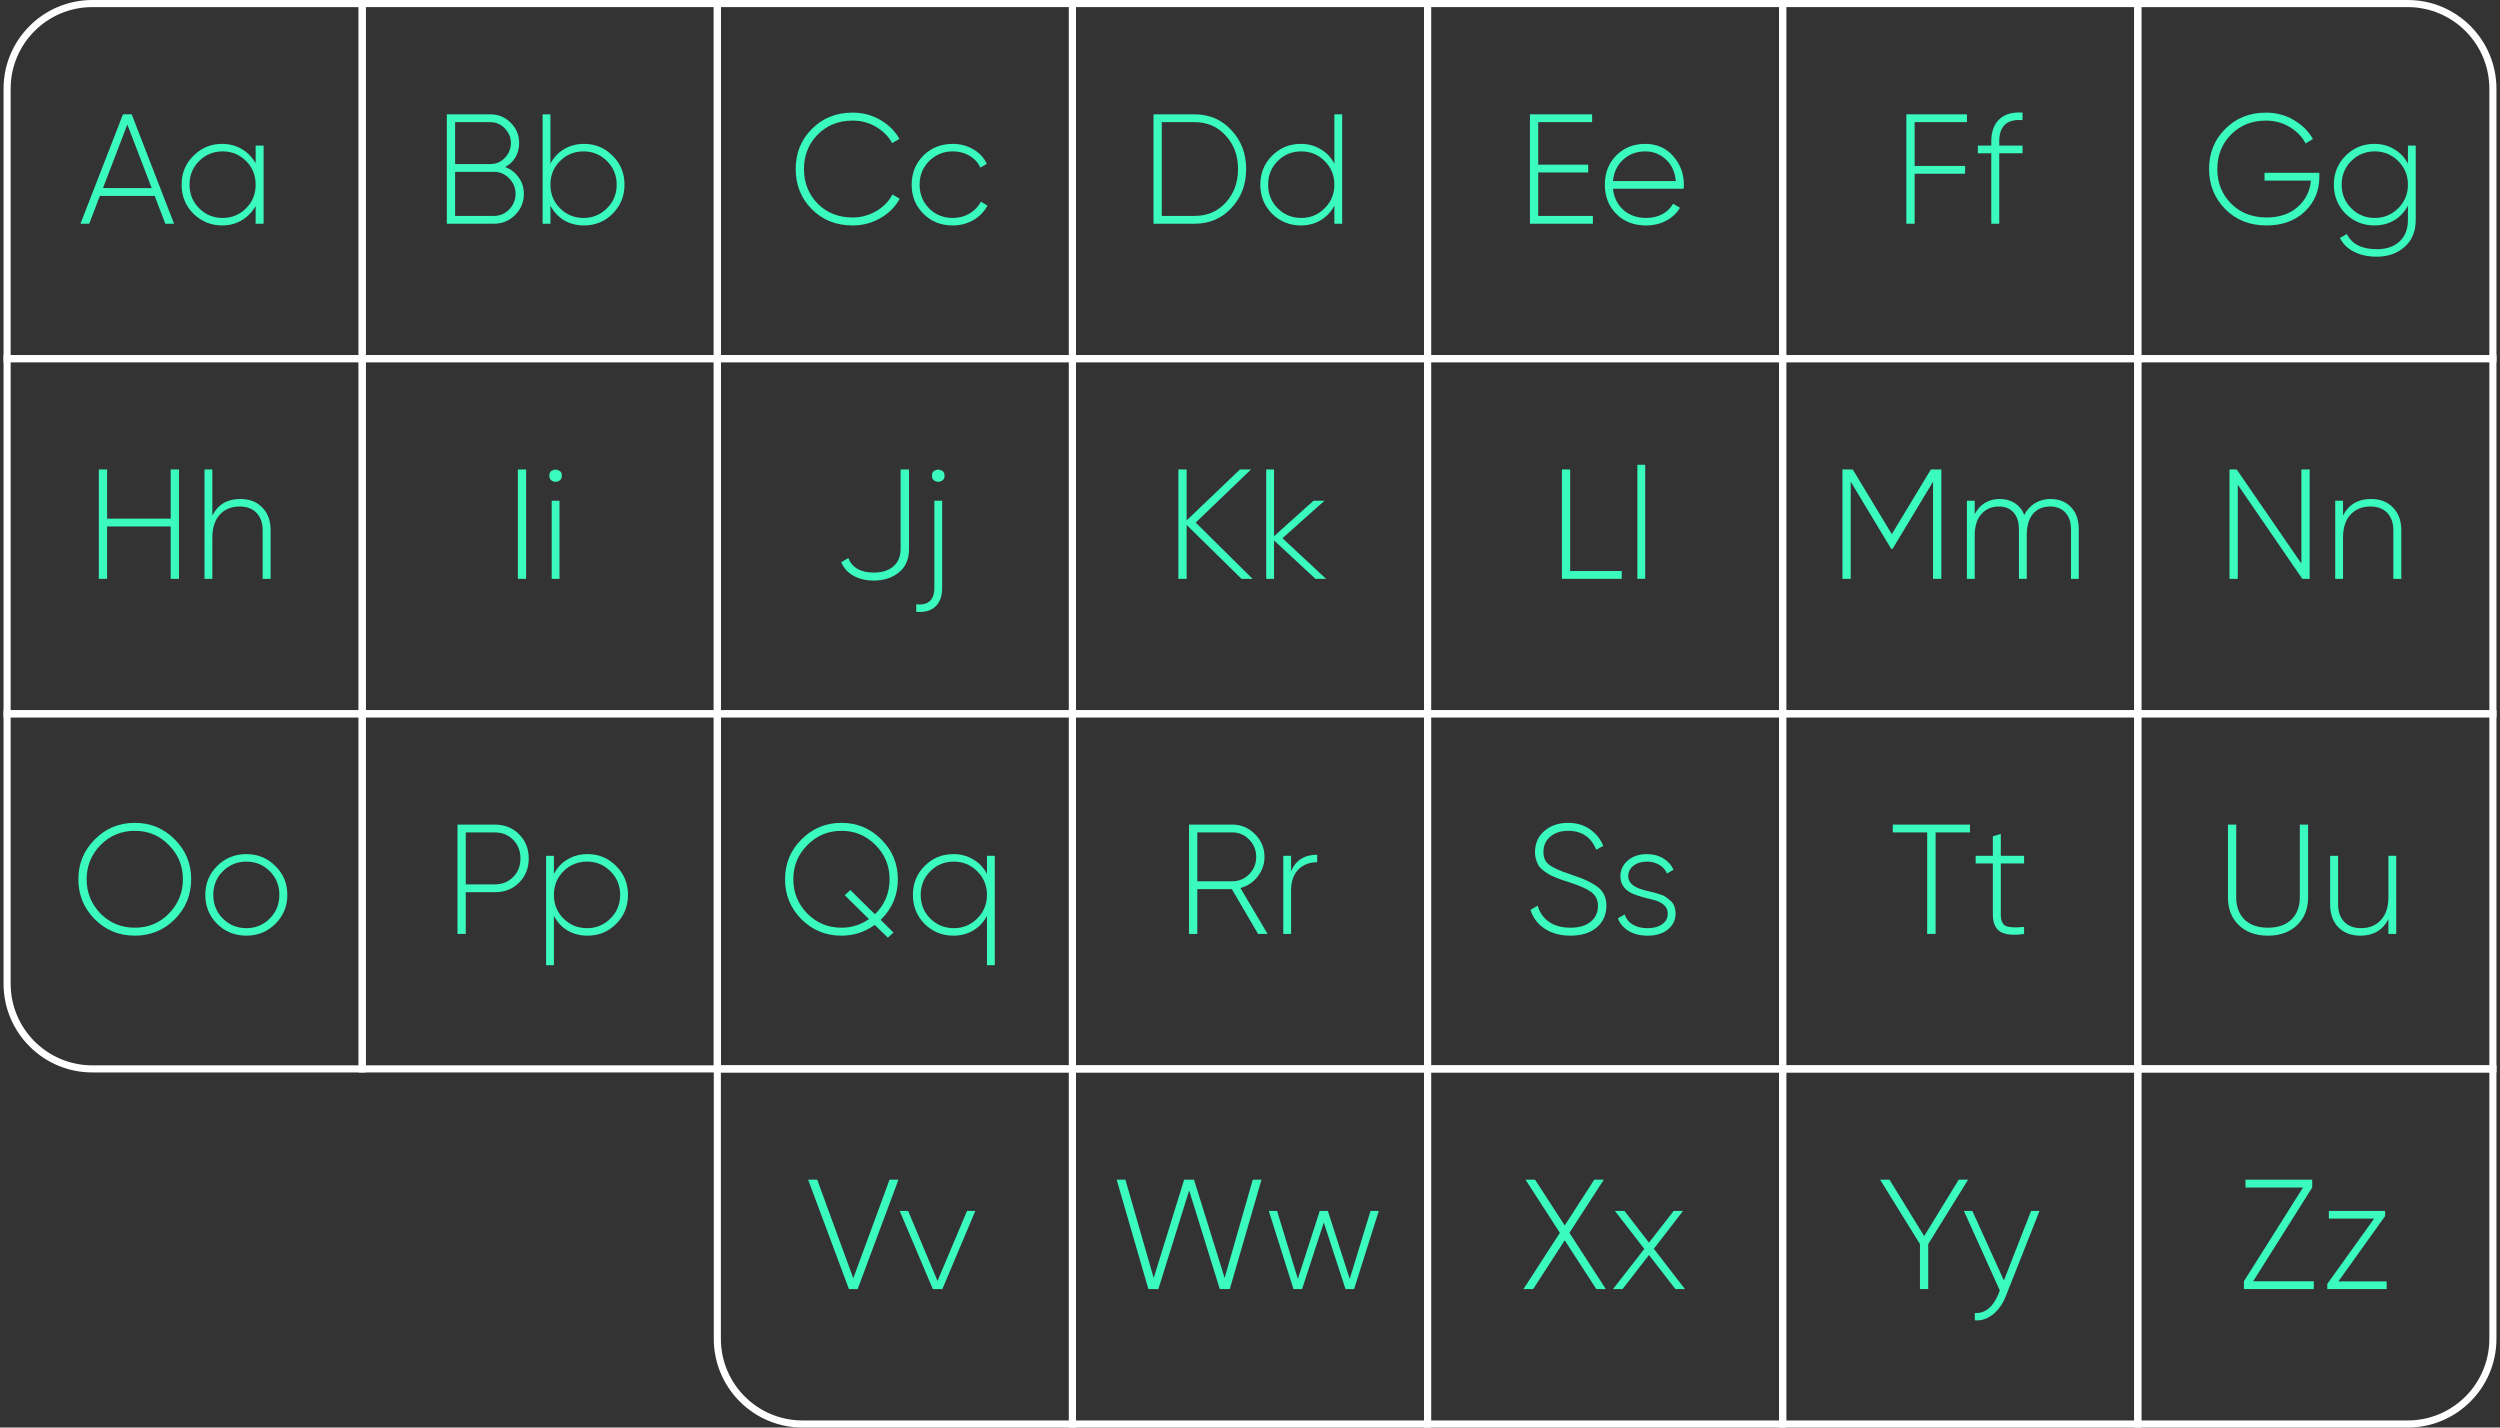 <?xml version="1.0" encoding="UTF-8"?> <svg xmlns="http://www.w3.org/2000/svg" width="352" height="201" viewBox="0 0 352 201" fill="none"><rect x="0" y="0" width="352" height="201" fill="#333333" stroke="none"/><path d="M1 12.5C1 5.873 6.373 0.5 13 0.5H51V50.5H1V12.5Z" stroke="white"></path><path d="M24.508 31.5H23.276L21.78 27.584H14.058L12.562 31.5H11.33L17.314 16.1H18.546L24.508 31.5ZM17.93 17.53L14.498 26.484H21.362L17.93 17.53ZM35.995 22.986V20.5H37.117V31.5H35.995V29.014C35.511 29.865 34.858 30.532 34.037 31.016C33.216 31.5 32.292 31.742 31.265 31.742C29.71 31.742 28.368 31.192 27.239 30.092C26.124 28.977 25.567 27.613 25.567 26C25.567 24.387 26.124 23.03 27.239 21.93C28.354 20.815 29.696 20.258 31.265 20.258C32.292 20.258 33.216 20.5 34.037 20.984C34.858 21.468 35.511 22.135 35.995 22.986ZM28.031 29.322C28.94 30.231 30.048 30.686 31.353 30.686C32.644 30.686 33.744 30.231 34.653 29.322C35.548 28.427 35.995 27.32 35.995 26C35.995 24.68 35.548 23.573 34.653 22.678C33.744 21.769 32.644 21.314 31.353 21.314C30.048 21.314 28.94 21.769 28.031 22.678C27.136 23.573 26.689 24.68 26.689 26C26.689 27.32 27.136 28.427 28.031 29.322Z" fill="#3BFABE"></path><rect x="51" y="0.5" width="50" height="50" stroke="white"></rect><path d="M71.12 23.514C71.927 23.822 72.565 24.313 73.034 24.988C73.518 25.663 73.76 26.433 73.76 27.298C73.76 28.457 73.349 29.447 72.528 30.268C71.707 31.089 70.717 31.5 69.558 31.5H62.914V16.1H69.052C70.167 16.1 71.12 16.496 71.912 17.288C72.704 18.08 73.1 19.033 73.1 20.148C73.1 20.881 72.924 21.549 72.572 22.15C72.22 22.737 71.736 23.191 71.12 23.514ZM69.052 17.2H64.08V23.096H69.052C69.844 23.096 70.519 22.81 71.076 22.238C71.648 21.637 71.934 20.94 71.934 20.148C71.934 19.341 71.648 18.652 71.076 18.08C70.533 17.493 69.859 17.2 69.052 17.2ZM64.08 30.4H69.558C70.379 30.4 71.091 30.099 71.692 29.498C72.293 28.867 72.594 28.134 72.594 27.298C72.594 26.447 72.293 25.721 71.692 25.12C71.105 24.504 70.394 24.196 69.558 24.196H64.08V30.4ZM82.231 20.258C83.815 20.258 85.157 20.815 86.257 21.93C87.372 23.03 87.929 24.387 87.929 26C87.929 27.613 87.372 28.977 86.257 30.092C85.157 31.192 83.815 31.742 82.231 31.742C81.19 31.742 80.251 31.5 79.415 31.016C78.594 30.517 77.956 29.828 77.501 28.948V31.5H76.401V16.1H77.501V23.052C77.956 22.172 78.594 21.49 79.415 21.006C80.251 20.507 81.19 20.258 82.231 20.258ZM78.843 29.322C79.752 30.231 80.86 30.686 82.165 30.686C83.456 30.686 84.556 30.231 85.465 29.322C86.374 28.413 86.829 27.305 86.829 26C86.829 24.695 86.374 23.587 85.465 22.678C84.556 21.769 83.456 21.314 82.165 21.314C80.86 21.314 79.752 21.769 78.843 22.678C77.948 23.573 77.501 24.68 77.501 26C77.501 27.32 77.948 28.427 78.843 29.322Z" fill="#3BFABE"></path><rect x="101" y="0.5" width="50" height="50" stroke="white"></rect><path d="M120.042 31.742C117.739 31.742 115.825 30.979 114.3 29.454C112.789 27.929 112.034 26.044 112.034 23.8C112.034 21.556 112.789 19.679 114.3 18.168C115.825 16.628 117.739 15.858 120.042 15.858C121.465 15.858 122.755 16.195 123.914 16.87C125.102 17.545 126.011 18.439 126.642 19.554L125.608 20.148C125.109 19.209 124.354 18.447 123.342 17.86C122.359 17.273 121.259 16.98 120.042 16.98C118.062 16.98 116.419 17.64 115.114 18.96C113.838 20.265 113.2 21.879 113.2 23.8C113.2 25.721 113.838 27.342 115.114 28.662C116.419 29.967 118.062 30.62 120.042 30.62C121.23 30.62 122.33 30.327 123.342 29.74C124.369 29.153 125.139 28.369 125.652 27.386L126.686 27.98C126.055 29.124 125.139 30.041 123.936 30.73C122.748 31.405 121.45 31.742 120.042 31.742ZM134.146 31.742C132.489 31.742 131.11 31.192 130.01 30.092C128.91 28.992 128.36 27.628 128.36 26C128.36 24.372 128.91 23.008 130.01 21.908C131.11 20.808 132.489 20.258 134.146 20.258C135.217 20.258 136.185 20.515 137.05 21.028C137.915 21.527 138.546 22.209 138.942 23.074L138.04 23.602C137.717 22.898 137.204 22.341 136.5 21.93C135.811 21.519 135.026 21.314 134.146 21.314C132.841 21.314 131.733 21.769 130.824 22.678C129.929 23.573 129.482 24.68 129.482 26C129.482 27.335 129.929 28.449 130.824 29.344C131.719 30.239 132.826 30.686 134.146 30.686C135.026 30.686 135.811 30.481 136.5 30.07C137.204 29.659 137.739 29.102 138.106 28.398L139.03 28.948C138.59 29.799 137.93 30.481 137.05 30.994C136.17 31.493 135.202 31.742 134.146 31.742Z" fill="#3BFABE"></path><rect x="151" y="0.5" width="50" height="50" stroke="white"></rect><path d="M162.414 16.1H168.2C170.297 16.1 172.028 16.848 173.392 18.344C174.771 19.811 175.46 21.629 175.46 23.8C175.46 25.971 174.771 27.797 173.392 29.278C172.028 30.759 170.297 31.5 168.2 31.5H162.414V16.1ZM163.58 30.4H168.2C169.989 30.4 171.456 29.769 172.6 28.508C173.744 27.232 174.316 25.663 174.316 23.8C174.316 21.923 173.744 20.361 172.6 19.114C171.456 17.838 169.989 17.2 168.2 17.2H163.58V30.4ZM187.88 23.052V16.1H188.98V31.5H187.88V28.948C187.426 29.828 186.78 30.517 185.944 31.016C185.123 31.5 184.192 31.742 183.15 31.742C181.581 31.742 180.232 31.192 179.102 30.092C178.002 28.977 177.452 27.613 177.452 26C177.452 24.387 178.002 23.03 179.102 21.93C180.217 20.815 181.566 20.258 183.15 20.258C184.192 20.258 185.123 20.507 185.944 21.006C186.78 21.49 187.426 22.172 187.88 23.052ZM179.894 29.322C180.804 30.231 181.911 30.686 183.216 30.686C184.507 30.686 185.607 30.231 186.516 29.322C187.426 28.413 187.88 27.305 187.88 26C187.88 24.695 187.426 23.587 186.516 22.678C185.607 21.769 184.507 21.314 183.216 21.314C181.911 21.314 180.804 21.769 179.894 22.678C179 23.573 178.552 24.68 178.552 26C178.552 27.32 179 28.427 179.894 29.322Z" fill="#3BFABE"></path><rect x="201" y="0.5" width="50" height="50" stroke="white"></rect><path d="M216.58 24.284V30.4H224.28V31.5H215.414V16.1H224.17V17.2H216.58V23.184H223.62V24.284H216.58ZM231.66 20.258C233.273 20.258 234.578 20.83 235.576 21.974C236.588 23.118 237.094 24.475 237.094 26.044C237.094 26.073 237.086 26.161 237.072 26.308C237.072 26.455 237.072 26.543 237.072 26.572H227.106C227.238 27.804 227.729 28.801 228.58 29.564C229.43 30.312 230.494 30.686 231.77 30.686C232.635 30.686 233.398 30.51 234.058 30.158C234.718 29.791 235.224 29.3 235.576 28.684L236.544 29.256C236.089 30.019 235.436 30.627 234.586 31.082C233.75 31.522 232.804 31.742 231.748 31.742C230.046 31.742 228.66 31.207 227.59 30.136C226.504 29.051 225.962 27.672 225.962 26C225.962 24.357 226.49 22.993 227.546 21.908C228.631 20.808 230.002 20.258 231.66 20.258ZM231.66 21.314C230.428 21.314 229.386 21.703 228.536 22.48C227.7 23.257 227.223 24.262 227.106 25.494H235.95C235.832 24.189 235.363 23.169 234.542 22.436C233.72 21.688 232.76 21.314 231.66 21.314Z" fill="#3BFABE"></path><rect x="251" y="0.5" width="50" height="50" stroke="white"></rect><path d="M276.95 16.1V17.2H269.58V23.36H276.686V24.46H269.58V31.5H268.414V16.1H276.95ZM284.773 15.858V16.914C282.587 16.738 281.495 17.735 281.495 19.906V20.5H284.773V21.578H281.495V31.5H280.373V21.578H278.481V20.5H280.373V19.906C280.373 18.527 280.754 17.486 281.517 16.782C282.279 16.063 283.365 15.755 284.773 15.858Z" fill="#3BFABE"></path><path d="M301 0.5H339C345.627 0.5 351 5.873 351 12.5V50.5H301V0.5Z" stroke="white"></path><path d="M318.844 24.328H326.566V24.922C326.566 26.843 325.884 28.464 324.52 29.784C323.141 31.089 321.345 31.742 319.13 31.742C316.783 31.742 314.847 30.979 313.322 29.454C311.797 27.899 311.034 26.015 311.034 23.8C311.034 21.556 311.789 19.679 313.3 18.168C314.825 16.628 316.739 15.858 319.042 15.858C320.465 15.858 321.755 16.195 322.914 16.87C324.117 17.559 325.033 18.461 325.664 19.576L324.63 20.192C324.131 19.239 323.369 18.461 322.342 17.86C321.359 17.273 320.259 16.98 319.042 16.98C317.062 16.98 315.419 17.64 314.114 18.96C312.838 20.265 312.2 21.879 312.2 23.8C312.2 25.736 312.845 27.357 314.136 28.662C315.441 29.967 317.106 30.62 319.13 30.62C320.934 30.62 322.393 30.129 323.508 29.146C324.623 28.163 325.246 26.924 325.378 25.428H318.844V24.328ZM339.036 23.052V20.5H340.136V30.972C340.136 32.571 339.616 33.832 338.574 34.756C337.533 35.68 336.228 36.142 334.658 36.142C333.412 36.142 332.334 35.907 331.424 35.438C330.53 34.983 329.877 34.338 329.466 33.502L330.434 32.952C331.138 34.375 332.546 35.086 334.658 35.086C336.022 35.086 337.093 34.719 337.87 33.986C338.648 33.253 339.036 32.248 339.036 30.972V28.948C338.582 29.828 337.936 30.517 337.1 31.016C336.279 31.5 335.348 31.742 334.306 31.742C332.737 31.742 331.388 31.192 330.258 30.092C329.158 28.977 328.608 27.613 328.608 26C328.608 24.387 329.158 23.03 330.258 21.93C331.373 20.815 332.722 20.258 334.306 20.258C335.348 20.258 336.279 20.507 337.1 21.006C337.936 21.49 338.582 22.172 339.036 23.052ZM331.05 29.322C331.96 30.231 333.067 30.686 334.372 30.686C335.663 30.686 336.763 30.231 337.672 29.322C338.582 28.413 339.036 27.305 339.036 26C339.036 24.695 338.582 23.587 337.672 22.678C336.763 21.769 335.663 21.314 334.372 21.314C333.067 21.314 331.96 21.769 331.05 22.678C330.156 23.573 329.708 24.68 329.708 26C329.708 27.32 330.156 28.427 331.05 29.322Z" fill="#3BFABE"></path><rect x="1" y="50.5" width="50" height="50" stroke="white"></rect><path d="M24.034 73.03V66.1H25.2V81.5H24.034V74.13H15.08V81.5H13.914V66.1H15.08V73.03H24.034ZM33.836 70.258C35.141 70.258 36.175 70.661 36.938 71.468C37.715 72.26 38.103 73.323 38.103 74.658V81.5H36.981V74.658C36.981 73.631 36.696 72.817 36.123 72.216C35.551 71.615 34.76 71.314 33.748 71.314C32.589 71.314 31.657 71.695 30.953 72.458C30.25 73.221 29.898 74.299 29.898 75.692V81.5H28.797V66.1H29.898V72.59C30.689 71.035 32.002 70.258 33.836 70.258Z" fill="#3BFABE"></path><rect x="51" y="50.5" width="50" height="50" stroke="white"></rect><path d="M72.914 81.5V66.1H74.08V81.5H72.914ZM77.348 66.958C77.334 66.606 77.473 66.364 77.766 66.232C78.074 66.085 78.375 66.085 78.668 66.232C78.976 66.364 79.123 66.606 79.108 66.958C79.123 67.325 78.976 67.581 78.668 67.728C78.375 67.875 78.074 67.875 77.766 67.728C77.473 67.581 77.334 67.325 77.348 66.958ZM78.778 81.5H77.678V70.5H78.778V81.5Z" fill="#3BFABE"></path><rect x="101" y="50.5" width="50" height="50" stroke="white"></rect><path d="M123.044 81.742C121.959 81.742 121.005 81.522 120.184 81.082C119.377 80.627 118.798 79.989 118.446 79.168L119.436 78.574C119.993 79.938 121.196 80.62 123.044 80.62C124.203 80.62 125.119 80.327 125.794 79.74C126.469 79.153 126.806 78.332 126.806 77.276V66.1H127.994V77.276C127.994 78.713 127.525 79.813 126.586 80.576C125.647 81.353 124.467 81.742 123.044 81.742ZM132.987 66.958C133.017 67.31 132.877 67.567 132.569 67.728C132.261 67.875 131.953 67.875 131.645 67.728C131.337 67.567 131.198 67.31 131.227 66.958C131.213 66.606 131.352 66.364 131.645 66.232C131.953 66.085 132.254 66.085 132.547 66.232C132.855 66.364 133.002 66.606 132.987 66.958ZM131.557 82.754V70.5H132.657V82.754C132.657 83.927 132.342 84.807 131.711 85.394C131.081 85.995 130.179 86.245 129.005 86.142V85.086C130.707 85.262 131.557 84.485 131.557 82.754Z" fill="#3BFABE"></path><rect x="151" y="50.5" width="50" height="50" stroke="white"></rect><path d="M168.356 73.58L176.364 81.5H174.802L167.08 73.91V81.5H165.914V66.1H167.08V73.272L174.582 66.1H176.144L168.356 73.58ZM180.572 75.78L186.71 81.5H185.214L179.384 76.088V81.5H178.284V66.1H179.384V75.494L184.95 70.5H186.49L180.572 75.78Z" fill="#3BFABE"></path><rect x="201" y="50.5" width="50" height="50" stroke="white"></rect><path d="M221.08 66.1V80.4H228.34V81.5H219.914V66.1H221.08ZM231.644 81.5H230.544V65.44H231.644V81.5Z" fill="#3BFABE"></path><rect x="251" y="50.5" width="50" height="50" stroke="white"></rect><path d="M271.866 66.1H273.34V81.5H272.174V67.816L266.476 77.276H266.278L260.58 67.816V81.5H259.414V66.1H260.866L266.366 75.208L271.866 66.1ZM288.688 70.258C289.905 70.258 290.873 70.639 291.592 71.402C292.325 72.15 292.692 73.191 292.692 74.526V81.5H291.592V74.526C291.592 73.514 291.328 72.729 290.8 72.172C290.272 71.6 289.561 71.314 288.666 71.314C287.654 71.314 286.847 71.659 286.246 72.348C285.659 73.037 285.366 74.042 285.366 75.362V81.5H284.266V74.526C284.266 73.514 284.017 72.729 283.518 72.172C283.019 71.6 282.33 71.314 281.45 71.314C280.438 71.314 279.617 71.666 278.986 72.37C278.355 73.074 278.04 74.071 278.04 75.362V81.5H276.94V70.5H278.04V72.392C278.803 70.969 279.983 70.258 281.582 70.258C282.389 70.258 283.093 70.456 283.694 70.852C284.295 71.233 284.735 71.783 285.014 72.502C285.395 71.769 285.909 71.211 286.554 70.83C287.199 70.449 287.911 70.258 288.688 70.258Z" fill="#3BFABE"></path><rect x="301" y="50.5" width="50" height="50" stroke="white"></rect><path d="M324.034 79.344V66.1H325.2V81.5H324.166L315.08 68.256V81.5H313.914V66.1H314.926L324.034 79.344ZM333.836 70.258C335.141 70.258 336.175 70.661 336.938 71.468C337.715 72.26 338.104 73.323 338.104 74.658V81.5H336.982V74.658C336.982 73.631 336.696 72.817 336.124 72.216C335.552 71.615 334.76 71.314 333.748 71.314C332.589 71.314 331.658 71.695 330.954 72.458C330.25 73.221 329.898 74.299 329.898 75.692V81.5H328.798V70.5H329.898V72.59C330.69 71.035 332.002 70.258 333.836 70.258Z" fill="#3BFABE"></path><path d="M1 100.5H51V150.5H13C6.373 150.5 1 145.127 1 138.5V100.5Z" stroke="white"></path><path d="M24.608 129.432C23.068 130.972 21.191 131.742 18.976 131.742C16.761 131.742 14.884 130.972 13.344 129.432C11.804 127.877 11.034 126 11.034 123.8C11.034 121.6 11.804 119.73 13.344 118.19C14.884 116.635 16.761 115.858 18.976 115.858C21.191 115.858 23.068 116.635 24.608 118.19C26.148 119.73 26.918 121.6 26.918 123.8C26.918 126 26.148 127.877 24.608 129.432ZM14.158 128.64C15.478 129.96 17.084 130.62 18.976 130.62C20.883 130.62 22.481 129.96 23.772 128.64C25.092 127.291 25.752 125.677 25.752 123.8C25.752 121.908 25.092 120.302 23.772 118.982C22.481 117.647 20.883 116.98 18.976 116.98C17.084 116.98 15.478 117.647 14.158 118.982C12.853 120.317 12.2 121.923 12.2 123.8C12.2 125.677 12.853 127.291 14.158 128.64ZM34.693 131.742C33.08 131.742 31.708 131.192 30.579 130.092C29.464 128.977 28.907 127.613 28.907 126C28.907 124.387 29.464 123.03 30.579 121.93C31.694 120.815 33.065 120.258 34.693 120.258C36.292 120.258 37.648 120.815 38.763 121.93C39.892 123.03 40.457 124.387 40.457 126C40.457 127.599 39.892 128.963 38.763 130.092C37.634 131.192 36.277 131.742 34.693 131.742ZM31.371 129.322C32.28 130.231 33.388 130.686 34.693 130.686C35.984 130.686 37.084 130.231 37.993 129.322C38.888 128.427 39.335 127.32 39.335 126C39.335 124.68 38.888 123.573 37.993 122.678C37.084 121.769 35.984 121.314 34.693 121.314C33.388 121.314 32.28 121.769 31.371 122.678C30.476 123.573 30.029 124.68 30.029 126C30.029 127.32 30.476 128.427 31.371 129.322Z" fill="#3BFABE"></path><rect x="51" y="100.5" width="50" height="50" stroke="white"></rect><path d="M64.414 116.1H69.65C71.029 116.1 72.173 116.555 73.082 117.464C73.991 118.373 74.446 119.51 74.446 120.874C74.446 122.238 73.991 123.375 73.082 124.284C72.187 125.179 71.043 125.626 69.65 125.626H65.58V131.5H64.414V116.1ZM65.58 124.526H69.65C70.691 124.526 71.557 124.181 72.246 123.492C72.935 122.803 73.28 121.93 73.28 120.874C73.28 119.803 72.935 118.923 72.246 118.234C71.557 117.545 70.691 117.2 69.65 117.2H65.58V124.526ZM82.721 120.258C84.305 120.258 85.647 120.815 86.747 121.93C87.862 123.03 88.419 124.387 88.419 126C88.419 127.613 87.862 128.977 86.747 130.092C85.647 131.192 84.305 131.742 82.721 131.742C81.68 131.742 80.741 131.5 79.905 131.016C79.084 130.517 78.446 129.828 77.991 128.948V135.9H76.891V120.5H77.991V123.052C78.446 122.172 79.084 121.49 79.905 121.006C80.741 120.507 81.68 120.258 82.721 120.258ZM79.333 129.322C80.243 130.231 81.35 130.686 82.655 130.686C83.946 130.686 85.046 130.231 85.955 129.322C86.865 128.413 87.319 127.305 87.319 126C87.319 124.695 86.865 123.587 85.955 122.678C85.046 121.769 83.946 121.314 82.655 121.314C81.35 121.314 80.243 121.769 79.333 122.678C78.439 123.573 77.991 124.68 77.991 126C77.991 127.32 78.439 128.427 79.333 129.322Z" fill="#3BFABE"></path><rect x="101" y="100.5" width="50" height="50" stroke="white"></rect><path d="M126.418 123.8C126.418 126.044 125.611 127.951 123.998 129.52L125.802 131.302L125.01 132.028L123.162 130.224C121.769 131.236 120.207 131.742 118.476 131.742C116.276 131.742 114.399 130.972 112.844 129.432C111.304 127.877 110.534 126 110.534 123.8C110.534 121.6 111.304 119.73 112.844 118.19C114.399 116.635 116.276 115.858 118.476 115.858C120.676 115.858 122.546 116.635 124.086 118.19C125.641 119.73 126.418 121.6 126.418 123.8ZM118.476 130.62C119.899 130.62 121.189 130.217 122.348 129.41L118.938 126.044L119.73 125.318L123.184 128.728C124.563 127.393 125.252 125.751 125.252 123.8C125.252 121.908 124.592 120.302 123.272 118.982C121.952 117.647 120.353 116.98 118.476 116.98C116.599 116.98 115 117.647 113.68 118.982C112.36 120.302 111.7 121.908 111.7 123.8C111.7 125.677 112.36 127.291 113.68 128.64C115 129.96 116.599 130.62 118.476 130.62ZM138.964 123.052V120.5H140.064V135.9H138.964V128.948C138.51 129.828 137.864 130.517 137.028 131.016C136.207 131.5 135.276 131.742 134.234 131.742C132.665 131.742 131.316 131.192 130.186 130.092C129.086 128.977 128.536 127.613 128.536 126C128.536 124.387 129.086 123.03 130.186 121.93C131.301 120.815 132.65 120.258 134.234 120.258C135.276 120.258 136.207 120.507 137.028 121.006C137.864 121.49 138.51 122.172 138.964 123.052ZM130.978 129.322C131.888 130.231 132.995 130.686 134.3 130.686C135.591 130.686 136.691 130.231 137.6 129.322C138.51 128.413 138.964 127.305 138.964 126C138.964 124.695 138.51 123.587 137.6 122.678C136.691 121.769 135.591 121.314 134.3 121.314C132.995 121.314 131.888 121.769 130.978 122.678C130.084 123.573 129.636 124.68 129.636 126C129.636 127.32 130.084 128.427 130.978 129.322Z" fill="#3BFABE"></path><rect x="151" y="100.5" width="50" height="50" stroke="white"></rect><path d="M178.48 131.5H177.138L173.442 125.186H168.58V131.5H167.414V116.1H173.486C174.733 116.1 175.803 116.547 176.698 117.442C177.593 118.337 178.04 119.407 178.04 120.654C178.04 121.681 177.717 122.605 177.072 123.426C176.441 124.233 175.635 124.768 174.652 125.032L178.48 131.5ZM173.486 117.2H168.58V124.086H173.486C174.425 124.086 175.224 123.756 175.884 123.096C176.544 122.421 176.874 121.607 176.874 120.654C176.874 119.701 176.544 118.887 175.884 118.212C175.224 117.537 174.425 117.2 173.486 117.2ZM181.786 120.5V122.656C182.446 121.116 183.671 120.346 185.46 120.346V121.402C184.375 121.402 183.488 121.747 182.798 122.436C182.124 123.125 181.786 124.108 181.786 125.384V131.5H180.686V120.5H181.786Z" fill="#3BFABE"></path><rect x="201" y="100.5" width="50" height="50" stroke="white"></rect><path d="M221.122 131.742C219.714 131.742 218.511 131.419 217.514 130.774C216.517 130.114 215.842 129.227 215.49 128.112L216.502 127.518C216.781 128.486 217.316 129.249 218.108 129.806C218.9 130.349 219.905 130.62 221.122 130.62C222.339 130.62 223.285 130.341 223.96 129.784C224.649 129.227 224.994 128.479 224.994 127.54C224.994 126.704 224.671 126.051 224.026 125.582C223.41 125.142 222.405 124.695 221.012 124.24L219.912 123.888L218.944 123.514C218.489 123.323 218.174 123.169 217.998 123.052C217.294 122.612 216.839 122.216 216.634 121.864C216.297 121.277 216.128 120.654 216.128 119.994C216.128 118.747 216.568 117.75 217.448 117.002C218.343 116.239 219.457 115.858 220.792 115.858C221.965 115.858 222.977 116.151 223.828 116.738C224.693 117.325 225.331 118.109 225.742 119.092L224.752 119.642C224.033 117.867 222.713 116.98 220.792 116.98C219.751 116.98 218.907 117.259 218.262 117.816C217.631 118.359 217.316 119.07 217.316 119.95C217.316 120.786 217.609 121.409 218.196 121.82C218.783 122.231 219.743 122.656 221.078 123.096C221.943 123.389 222.603 123.631 223.058 123.822C223.557 124.027 224.07 124.299 224.598 124.636C225.654 125.281 226.182 126.242 226.182 127.518C226.182 128.794 225.72 129.821 224.796 130.598C223.887 131.361 222.662 131.742 221.122 131.742ZM229.253 123.382C229.253 124.306 230.037 124.966 231.607 125.362C232.061 125.465 232.391 125.545 232.597 125.604C232.817 125.648 233.132 125.736 233.543 125.868C233.968 125.985 234.283 126.117 234.489 126.264C234.709 126.411 234.943 126.594 235.193 126.814C235.457 127.034 235.64 127.298 235.743 127.606C235.86 127.899 235.919 128.237 235.919 128.618C235.919 129.542 235.552 130.297 234.819 130.884C234.1 131.456 233.154 131.742 231.981 131.742C230.939 131.742 230.052 131.522 229.319 131.082C228.585 130.642 228.079 130.048 227.801 129.3L228.747 128.75C228.952 129.366 229.333 129.843 229.891 130.18C230.463 130.517 231.159 130.686 231.981 130.686C232.831 130.686 233.513 130.503 234.027 130.136C234.555 129.769 234.819 129.263 234.819 128.618C234.819 127.621 234.034 126.953 232.465 126.616C230.998 126.264 230.015 125.941 229.517 125.648C228.607 125.12 228.153 124.365 228.153 123.382C228.153 122.502 228.497 121.761 229.187 121.16C229.905 120.559 230.807 120.258 231.893 120.258C232.758 120.258 233.521 120.456 234.181 120.852C234.841 121.248 235.325 121.783 235.633 122.458L234.709 122.986C234.489 122.458 234.122 122.047 233.609 121.754C233.11 121.461 232.538 121.314 231.893 121.314C231.13 121.314 230.499 121.505 230.001 121.886C229.502 122.267 229.253 122.766 229.253 123.382Z" fill="#3BFABE"></path><rect x="251" y="100.5" width="50" height="50" stroke="white"></rect><path d="M266.506 116.1H277.374V117.2H272.534V131.5H271.346V117.2H266.506V116.1ZM284.992 120.5V121.578H281.714V128.728C281.714 129.623 281.949 130.173 282.418 130.378C282.902 130.583 283.76 130.627 284.992 130.51V131.5C283.481 131.72 282.367 131.617 281.648 131.192C280.944 130.752 280.592 129.931 280.592 128.728V121.578H278.172V120.5H280.592V117.75L281.714 117.42V120.5H284.992Z" fill="#3BFABE"></path><rect x="301" y="100.5" width="50" height="50" stroke="white"></rect><path d="M313.694 126.352V116.1H314.86V126.352C314.86 127.657 315.249 128.699 316.026 129.476C316.818 130.239 317.918 130.62 319.326 130.62C320.734 130.62 321.834 130.239 322.626 129.476C323.418 128.699 323.814 127.657 323.814 126.352V116.1H324.98V126.352C324.98 127.965 324.459 129.271 323.418 130.268C322.391 131.251 321.027 131.742 319.326 131.742C317.625 131.742 316.261 131.251 315.234 130.268C314.207 129.285 313.694 127.98 313.694 126.352ZM336.288 126.308V120.5H337.388V131.5H336.288V129.41C335.496 130.965 334.183 131.742 332.35 131.742C331.044 131.742 330.003 131.346 329.226 130.554C328.463 129.747 328.082 128.677 328.082 127.342V120.5H329.204V127.342C329.204 128.369 329.49 129.183 330.062 129.784C330.634 130.385 331.426 130.686 332.438 130.686C333.596 130.686 334.528 130.305 335.232 129.542C335.936 128.779 336.288 127.701 336.288 126.308Z" fill="#3BFABE"></path><path d="M101 150.5H151V200.5H113C106.373 200.5 101 195.127 101 188.5V150.5Z" stroke="white"></path><path d="M120.76 181.5H119.528L113.786 166.1H115.062L120.144 179.982L125.248 166.1H126.502L120.76 181.5ZM132.001 180.356L136.159 170.5H137.325L132.683 181.5H131.341L126.677 170.5H127.865L132.001 180.356Z" fill="#3BFABE"></path><rect x="151" y="150.5" width="50" height="50" stroke="white"></rect><path d="M163.1 181.5H161.692L157.226 166.1H158.458L162.44 179.938L166.73 166.1H168.116L172.428 179.938L176.388 166.1H177.62L173.154 181.5H171.746L167.434 167.618L163.1 181.5ZM190.042 180.07L192.968 170.5H194.134L190.658 181.5H189.448L186.39 172.128L183.332 181.5H182.122L178.646 170.5H179.812L182.738 180.07L185.818 170.5H186.962L190.042 180.07Z" fill="#3BFABE"></path><rect x="201" y="150.5" width="50" height="50" stroke="white"></rect><path d="M220.974 173.58L226.1 181.5H224.758L220.314 174.636L215.87 181.5H214.506L219.632 173.58L214.792 166.1H216.134L220.314 172.546L224.472 166.1H225.814L220.974 173.58ZM232.859 175.824L237.237 181.5H235.895L232.177 176.704L228.459 181.5H227.117L231.517 175.846L227.381 170.5H228.723L232.177 174.966L235.653 170.5H236.973L232.859 175.824Z" fill="#3BFABE"></path><rect x="251" y="150.5" width="50" height="50" stroke="white"></rect><path d="M275.786 166.1H277.106L271.496 175.164V181.5H270.33V175.164L264.72 166.1H266.04L270.924 174.042L275.786 166.1ZM282.148 180.29L285.976 170.5H287.164L282.412 182.512C281.972 183.612 281.364 184.47 280.586 185.086C279.809 185.702 278.966 185.973 278.056 185.9V184.866C278.746 184.925 279.376 184.727 279.948 184.272C280.52 183.817 280.982 183.157 281.334 182.292L281.576 181.698L276.516 170.5H277.704L282.148 180.29Z" fill="#3BFABE"></path><path d="M301 150.5H351V188.5C351 195.127 345.627 200.5 339 200.5H301V150.5Z" stroke="white"></path><path d="M325.56 167.2L317.244 180.4H325.78V181.5H315.946V180.4L324.262 167.2H316.166V166.1H325.56V167.2ZM335.822 171.226L329.244 180.422H336.042V181.5H327.682V180.774L334.282 171.578H327.902V170.5H335.822V171.226Z" fill="#3BFABE"></path></svg> 